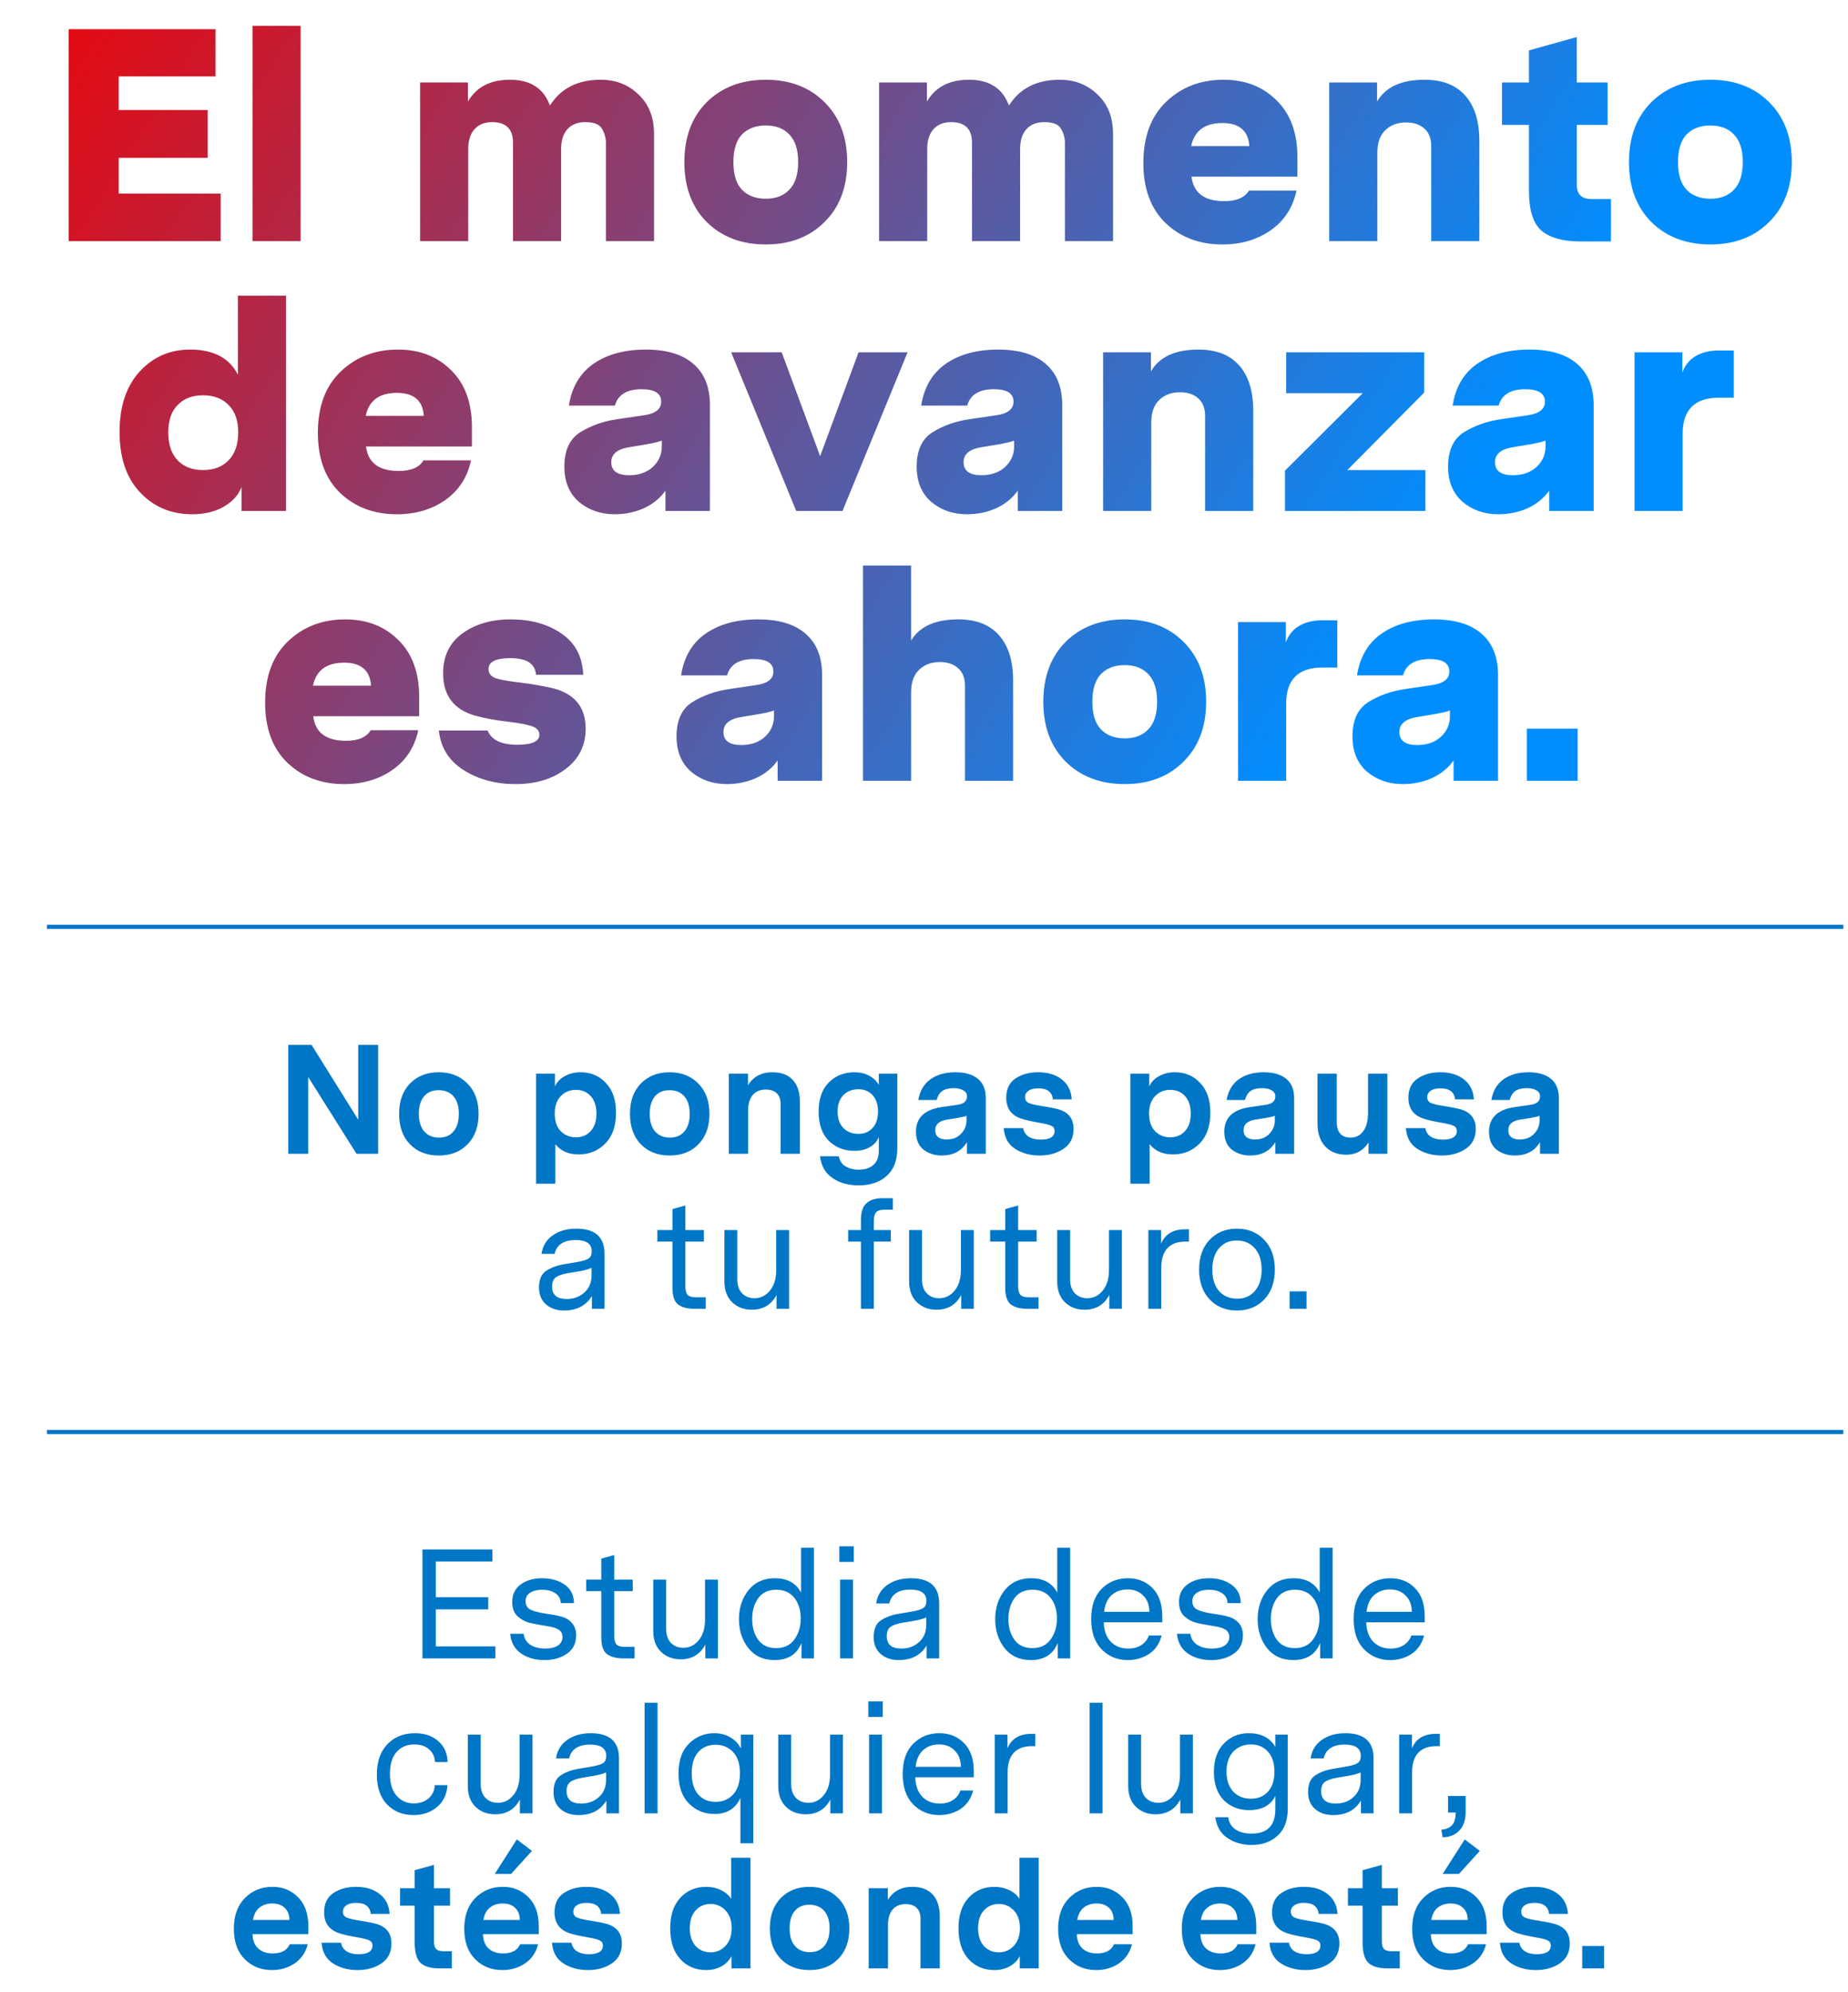<svg width="322" height="347" viewBox="0 0 322 347" fill="none" xmlns="http://www.w3.org/2000/svg">
<path d="M65.888 182.01V200.98H62.121L53.693 187.592V200.98H50.225V182.01H54.289L62.419 195.045V182.01H65.888ZM83.39 194.015C83.39 196.255 82.748 198.026 81.466 199.327C80.201 200.627 78.53 201.278 76.452 201.278C74.374 201.278 72.703 200.627 71.439 199.327C70.174 198.026 69.542 196.255 69.542 194.015C69.542 191.793 70.174 190.031 71.439 188.731C72.721 187.43 74.392 186.779 76.452 186.779C78.512 186.779 80.183 187.439 81.466 188.758C82.748 190.059 83.39 191.811 83.39 194.015ZM72.983 194.015C72.983 195.352 73.299 196.382 73.932 197.104C74.564 197.809 75.422 198.161 76.506 198.161C77.59 198.161 78.43 197.8 79.026 197.077C79.641 196.355 79.948 195.334 79.948 194.015C79.948 192.678 79.632 191.657 78.999 190.953C78.367 190.248 77.509 189.896 76.425 189.896C75.341 189.896 74.492 190.257 73.878 190.98C73.281 191.703 72.983 192.714 72.983 194.015ZM107.338 193.825C107.338 196.138 106.714 197.926 105.468 199.191C104.221 200.456 102.677 201.088 100.834 201.088C99.045 201.088 97.69 200.492 96.769 199.3V206.183H93.409V187.023H96.688V189.246C97.031 188.487 97.6 187.891 98.395 187.457C99.208 187.005 100.129 186.779 101.159 186.779C102.948 186.779 104.42 187.403 105.576 188.649C106.751 189.878 107.338 191.603 107.338 193.825ZM103.923 193.988C103.923 192.669 103.589 191.648 102.92 190.926C102.27 190.203 101.412 189.842 100.346 189.842C99.28 189.842 98.395 190.212 97.69 190.953C97.004 191.675 96.66 192.687 96.66 193.988C96.66 195.289 97.004 196.301 97.69 197.023C98.395 197.746 99.28 198.107 100.346 198.107C101.412 198.107 102.27 197.746 102.92 197.023C103.589 196.301 103.923 195.289 103.923 193.988ZM123.616 194.015C123.616 196.255 122.974 198.026 121.692 199.327C120.427 200.627 118.756 201.278 116.678 201.278C114.601 201.278 112.929 200.627 111.665 199.327C110.4 198.026 109.768 196.255 109.768 194.015C109.768 191.793 110.4 190.031 111.665 188.731C112.948 187.43 114.619 186.779 116.678 186.779C118.738 186.779 120.409 187.439 121.692 188.758C122.974 190.059 123.616 191.811 123.616 194.015ZM113.21 194.015C113.21 195.352 113.526 196.382 114.158 197.104C114.79 197.809 115.648 198.161 116.732 198.161C117.816 198.161 118.657 197.8 119.253 197.077C119.867 196.355 120.174 195.334 120.174 194.015C120.174 192.678 119.858 191.657 119.226 190.953C118.593 190.248 117.735 189.896 116.651 189.896C115.567 189.896 114.718 190.257 114.104 190.98C113.508 191.703 113.21 192.714 113.21 194.015ZM139.377 191.983V200.98H136.016V192.281C136.016 191.486 135.79 190.872 135.339 190.438C134.887 190.004 134.246 189.788 133.415 189.788C132.439 189.788 131.68 190.113 131.138 190.763C130.614 191.395 130.352 192.29 130.352 193.446V200.98H126.992V187.023H130.325V189.056C131.247 187.538 132.665 186.779 134.58 186.779C136.152 186.779 137.344 187.231 138.157 188.134C138.97 189.02 139.377 190.302 139.377 191.983ZM156.349 187.023V200.031C156.349 202.127 155.735 203.726 154.507 204.828C153.296 205.93 151.661 206.481 149.602 206.481C147.795 206.481 146.268 206.047 145.022 205.18C143.793 204.331 143.08 203.075 142.881 201.413H146.16C146.304 202.19 146.684 202.768 147.298 203.148C147.93 203.545 148.698 203.744 149.602 203.744C150.722 203.744 151.589 203.464 152.203 202.904C152.817 202.344 153.125 201.531 153.125 200.465V198.08C152.799 198.839 152.266 199.426 151.526 199.842C150.785 200.257 149.9 200.465 148.87 200.465C147.081 200.465 145.591 199.878 144.398 198.703C143.224 197.511 142.637 195.822 142.637 193.636C142.637 191.45 143.224 189.76 144.398 188.568C145.591 187.376 147.081 186.779 148.87 186.779C149.845 186.779 150.704 186.978 151.444 187.376C152.185 187.773 152.745 188.306 153.125 188.975V187.023H156.349ZM152.989 193.609C152.989 192.398 152.673 191.45 152.041 190.763C151.408 190.077 150.586 189.733 149.574 189.733C148.509 189.733 147.632 190.077 146.946 190.763C146.277 191.45 145.943 192.398 145.943 193.609C145.943 194.837 146.277 195.795 146.946 196.481C147.614 197.168 148.49 197.511 149.574 197.511C150.586 197.511 151.408 197.168 152.041 196.481C152.673 195.795 152.989 194.837 152.989 193.609ZM171.769 191.305V200.98H168.489V198.947C167.55 200.501 166.087 201.278 164.099 201.278C162.871 201.278 161.805 200.935 160.902 200.248C160.034 199.543 159.601 198.505 159.601 197.132C159.601 194.711 161.082 193.283 164.045 192.85L166.863 192.443C167.947 192.281 168.489 191.793 168.489 190.98C168.489 190.51 168.273 190.158 167.839 189.923C167.424 189.67 166.872 189.544 166.186 189.544C165.301 189.544 164.623 189.715 164.153 190.059C163.702 190.402 163.386 190.917 163.205 191.603H160.007C160.278 190.031 160.974 188.839 162.094 188.026C163.232 187.195 164.695 186.779 166.484 186.779C168.164 186.779 169.465 187.159 170.386 187.918C171.308 188.658 171.769 189.788 171.769 191.305ZM168.408 195.126V194.367C168.083 194.494 167.487 194.629 166.62 194.774L165.21 194.991C163.711 195.189 162.961 195.813 162.961 196.861C162.961 197.945 163.63 198.487 164.966 198.487C165.996 198.487 166.818 198.161 167.433 197.511C168.083 196.861 168.408 196.066 168.408 195.126ZM187.062 196.644C187.062 198.161 186.493 199.309 185.355 200.085C184.198 200.88 182.798 201.278 181.154 201.278C179.51 201.278 178.083 200.889 176.872 200.113C175.662 199.336 175.003 198.134 174.894 196.508H178.282C178.39 197.159 178.706 197.655 179.23 197.999C179.772 198.342 180.468 198.514 181.317 198.514C182.943 198.514 183.756 198.008 183.756 196.996C183.756 196.581 183.584 196.291 183.241 196.129C182.916 195.948 182.229 195.768 181.181 195.587C179.826 195.352 178.806 195.126 178.119 194.909C176.258 194.349 175.328 193.121 175.328 191.224C175.328 189.724 175.852 188.613 176.899 187.891C177.965 187.15 179.293 186.779 180.883 186.779C182.581 186.779 183.954 187.195 185.002 188.026C186.068 188.839 186.646 189.995 186.737 191.495H183.458C183.313 190.212 182.464 189.571 180.91 189.571C180.17 189.571 179.6 189.715 179.203 190.004C178.806 190.275 178.607 190.646 178.607 191.115C178.607 191.585 178.815 191.919 179.23 192.118C179.664 192.317 180.431 192.498 181.534 192.66C182.726 192.841 183.683 193.03 184.406 193.229C186.177 193.735 187.062 194.873 187.062 196.644ZM210.894 193.825C210.894 196.138 210.271 197.926 209.024 199.191C207.777 200.456 206.233 201.088 204.39 201.088C202.601 201.088 201.246 200.492 200.325 199.3V206.183H196.965V187.023H200.244V189.246C200.587 188.487 201.156 187.891 201.951 187.457C202.764 187.005 203.685 186.779 204.715 186.779C206.504 186.779 207.976 187.403 209.132 188.649C210.307 189.878 210.894 191.603 210.894 193.825ZM207.479 193.988C207.479 192.669 207.145 191.648 206.477 190.926C205.826 190.203 204.968 189.842 203.902 189.842C202.836 189.842 201.951 190.212 201.246 190.953C200.56 191.675 200.217 192.687 200.217 193.988C200.217 195.289 200.56 196.301 201.246 197.023C201.951 197.746 202.836 198.107 203.902 198.107C204.968 198.107 205.826 197.746 206.477 197.023C207.145 196.301 207.479 195.289 207.479 193.988ZM225.492 191.305V200.98H222.213V198.947C221.273 200.501 219.81 201.278 217.822 201.278C216.594 201.278 215.528 200.935 214.625 200.248C213.758 199.543 213.324 198.505 213.324 197.132C213.324 194.711 214.805 193.283 217.768 192.85L220.587 192.443C221.671 192.281 222.213 191.793 222.213 190.98C222.213 190.51 221.996 190.158 221.562 189.923C221.147 189.67 220.596 189.544 219.909 189.544C219.024 189.544 218.346 189.715 217.877 190.059C217.425 190.402 217.109 190.917 216.928 191.603H213.73C214.001 190.031 214.697 188.839 215.817 188.026C216.955 187.195 218.419 186.779 220.207 186.779C221.887 186.779 223.188 187.159 224.11 187.918C225.031 188.658 225.492 189.788 225.492 191.305ZM222.131 195.126V194.367C221.806 194.494 221.21 194.629 220.343 194.774L218.934 194.991C217.434 195.189 216.684 195.813 216.684 196.861C216.684 197.945 217.353 198.487 218.69 198.487C219.719 198.487 220.541 198.161 221.156 197.511C221.806 196.861 222.131 196.066 222.131 195.126ZM241.734 187.023V200.98H238.455V199.001C237.551 200.429 236.259 201.142 234.579 201.142C233.044 201.142 231.824 200.664 230.921 199.706C230.017 198.749 229.566 197.412 229.566 195.695V187.023H232.926V195.451C232.926 197.258 233.739 198.161 235.365 198.161C236.268 198.161 236.991 197.791 237.533 197.05C238.093 196.31 238.373 195.217 238.373 193.771V187.023H241.734ZM257.14 196.644C257.14 198.161 256.571 199.309 255.433 200.085C254.277 200.88 252.877 201.278 251.232 201.278C249.588 201.278 248.161 200.889 246.951 200.113C245.74 199.336 245.081 198.134 244.972 196.508H248.36C248.468 197.159 248.784 197.655 249.308 197.999C249.85 198.342 250.546 198.514 251.395 198.514C253.021 198.514 253.834 198.008 253.834 196.996C253.834 196.581 253.662 196.291 253.319 196.129C252.994 195.948 252.307 195.768 251.26 195.587C249.905 195.352 248.884 195.126 248.197 194.909C246.336 194.349 245.406 193.121 245.406 191.224C245.406 189.724 245.93 188.613 246.978 187.891C248.044 187.15 249.372 186.779 250.961 186.779C252.66 186.779 254.033 187.195 255.081 188.026C256.147 188.839 256.725 189.995 256.815 191.495H253.536C253.391 190.212 252.542 189.571 250.989 189.571C250.248 189.571 249.679 189.715 249.281 190.004C248.884 190.275 248.685 190.646 248.685 191.115C248.685 191.585 248.893 191.919 249.308 192.118C249.742 192.317 250.51 192.498 251.612 192.66C252.804 192.841 253.762 193.03 254.484 193.229C256.255 193.735 257.14 194.873 257.14 196.644ZM271.62 191.305V200.98H268.34V198.947C267.401 200.501 265.938 201.278 263.95 201.278C262.722 201.278 261.656 200.935 260.753 200.248C259.885 199.543 259.452 198.505 259.452 197.132C259.452 194.711 260.933 193.283 263.896 192.85L266.714 192.443C267.798 192.281 268.34 191.793 268.34 190.98C268.34 190.51 268.124 190.158 267.69 189.923C267.275 189.67 266.724 189.544 266.037 189.544C265.152 189.544 264.474 189.715 264.005 190.059C263.553 190.402 263.237 190.917 263.056 191.603H259.858C260.129 190.031 260.825 188.839 261.945 188.026C263.083 187.195 264.547 186.779 266.335 186.779C268.015 186.779 269.316 187.159 270.237 187.918C271.159 188.658 271.62 189.788 271.62 191.305ZM268.259 195.126V194.367C267.934 194.494 267.338 194.629 266.471 194.774L265.061 194.991C263.562 195.189 262.812 195.813 262.812 196.861C262.812 197.945 263.481 198.487 264.818 198.487C265.847 198.487 266.669 198.161 267.284 197.511C267.934 196.861 268.259 196.066 268.259 195.126ZM105.328 218.386V227.98H103.133V225.758C102.103 227.438 100.486 228.278 98.282 228.278C96.999 228.278 95.951 227.926 95.138 227.221C94.325 226.498 93.919 225.523 93.919 224.294C93.919 222.885 94.334 221.909 95.165 221.367C96.032 220.807 96.999 220.437 98.065 220.256L100.775 219.796C101.642 219.633 102.247 219.434 102.591 219.199C102.934 218.946 103.106 218.54 103.106 217.98C103.106 216.661 102.175 216.002 100.314 216.002C98.237 216.002 97.008 216.806 96.629 218.414H94.352C94.551 217.04 95.201 215.966 96.303 215.189C97.406 214.412 98.779 214.023 100.423 214.023C103.693 214.023 105.328 215.478 105.328 218.386ZM100.748 221.476L99.095 221.747C98.083 221.909 97.342 222.153 96.873 222.478C96.421 222.804 96.195 223.346 96.195 224.104C96.195 225.55 97.044 226.272 98.743 226.272C99.953 226.272 100.974 225.902 101.805 225.161C102.654 224.421 103.078 223.4 103.078 222.099V220.852C102.536 221.105 101.76 221.313 100.748 221.476ZM122.97 225.974V227.98H120.992C119.799 227.98 118.86 227.736 118.173 227.248C117.505 226.742 117.171 225.767 117.171 224.321V216.273H114.542V214.267H117.171V210.609L119.42 209.985V214.267H122.645V216.273H119.42V224.05C119.42 224.737 119.546 225.234 119.799 225.541C120.07 225.83 120.549 225.974 121.236 225.974H122.97ZM137.498 214.267V227.98H135.303V225.568C134.4 227.284 132.963 228.142 130.994 228.142C129.621 228.142 128.483 227.709 127.58 226.842C126.676 225.974 126.225 224.764 126.225 223.21V214.267H128.474V222.831C128.474 223.879 128.745 224.692 129.287 225.27C129.847 225.848 130.579 226.137 131.482 226.137C132.53 226.137 133.415 225.703 134.138 224.836C134.878 223.951 135.249 222.74 135.249 221.205V214.267H137.498ZM155.569 210.717H154.078C153.392 210.717 152.913 210.871 152.642 211.178C152.389 211.467 152.263 211.955 152.263 212.641V214.267H155.216V216.273H152.263V227.98H150.013V216.273H147.791V214.267H150.013V212.506C150.013 211.115 150.339 210.139 150.989 209.579C151.639 209.001 152.579 208.712 153.807 208.712H155.569V210.717ZM169.679 214.267V227.98H167.484V225.568C166.581 227.284 165.144 228.142 163.175 228.142C161.802 228.142 160.664 227.709 159.761 226.842C158.857 225.974 158.406 224.764 158.406 223.21V214.267H160.655V222.831C160.655 223.879 160.926 224.692 161.468 225.27C162.028 225.848 162.76 226.137 163.663 226.137C164.711 226.137 165.596 225.703 166.319 224.836C167.059 223.951 167.43 222.74 167.43 221.205V214.267H169.679ZM180.954 225.974V227.98H178.976C177.783 227.98 176.844 227.736 176.157 227.248C175.489 226.742 175.155 225.767 175.155 224.321V216.273H172.526V214.267H175.155V210.609L177.404 209.985V214.267H180.629V216.273H177.404V224.05C177.404 224.737 177.53 225.234 177.783 225.541C178.054 225.83 178.533 225.974 179.22 225.974H180.954ZM195.482 214.267V227.98H193.287V225.568C192.384 227.284 190.947 228.142 188.978 228.142C187.605 228.142 186.467 227.709 185.564 226.842C184.66 225.974 184.209 224.764 184.209 223.21V214.267H186.458V222.831C186.458 223.879 186.729 224.692 187.271 225.27C187.831 225.848 188.563 226.137 189.466 226.137C190.514 226.137 191.399 225.703 192.122 224.836C192.862 223.951 193.233 222.74 193.233 221.205V214.267H195.482ZM207.164 214.132V216.273H206.54C205.167 216.273 204.119 216.661 203.397 217.438C202.692 218.215 202.34 219.353 202.34 220.852V227.98H200.091V214.267H202.313V216.652C202.999 214.972 204.399 214.132 206.513 214.132H207.164ZM220.289 215.975C221.517 217.257 222.132 218.983 222.132 221.151C222.132 223.319 221.517 225.053 220.289 226.354C219.06 227.636 217.47 228.278 215.519 228.278C213.568 228.278 211.978 227.627 210.75 226.327C209.539 225.026 208.934 223.301 208.934 221.151C208.934 219.001 209.539 217.275 210.75 215.975C211.978 214.674 213.568 214.023 215.519 214.023C217.47 214.023 219.06 214.674 220.289 215.975ZM218.636 217.438C217.841 216.535 216.793 216.083 215.492 216.083C214.191 216.083 213.152 216.544 212.376 217.465C211.617 218.368 211.237 219.597 211.237 221.151C211.237 222.74 211.626 223.987 212.403 224.89C213.198 225.776 214.255 226.218 215.573 226.218C216.874 226.218 217.904 225.767 218.663 224.863C219.44 223.942 219.828 222.704 219.828 221.151C219.828 219.561 219.431 218.323 218.636 217.438ZM224.704 227.98V224.945H227.658V227.98H224.704Z" fill="#0076C6"/>
<path d="M38.451 42H11.978V5.086H37.554V13.312H20.679V19.166H36.183V27.498H20.679V33.721H38.451V42ZM52.383 4.506V42H43.998V4.506H52.383ZM113.961 23.332V42H105.577V24.861C105.577 24.017 105.348 23.209 104.891 22.435C104.469 21.662 103.502 21.275 101.991 21.275C100.655 21.275 99.618 21.68 98.879 22.488C98.141 23.297 97.772 24.457 97.772 25.969V42H89.387V24.861C89.387 22.471 88.174 21.275 85.748 21.275C84.448 21.275 83.428 21.68 82.69 22.488C81.951 23.297 81.582 24.457 81.582 25.969V42H73.198V14.367H81.53V17.689C83.006 15.158 85.45 13.892 88.86 13.892C92.41 13.892 94.731 15.387 95.821 18.375C97.719 15.387 100.672 13.892 104.68 13.892C107.317 13.892 109.514 14.754 111.272 16.476C113.065 18.164 113.961 20.449 113.961 23.332ZM143.662 17.795C146.299 20.396 147.617 23.877 147.617 28.236C147.617 32.596 146.299 36.076 143.662 38.678C141.06 41.279 137.65 42.58 133.431 42.58C129.212 42.58 125.785 41.279 123.148 38.678C120.546 36.076 119.246 32.596 119.246 28.236C119.246 23.877 120.546 20.396 123.148 17.795C125.785 15.193 129.212 13.892 133.431 13.892C137.65 13.892 141.06 15.193 143.662 17.795ZM137.545 33.035C138.564 31.98 139.074 30.381 139.074 28.236C139.074 26.092 138.564 24.492 137.545 23.437C136.56 22.383 135.189 21.855 133.431 21.855C131.673 21.855 130.285 22.383 129.265 23.437C128.281 24.492 127.789 26.092 127.789 28.236C127.789 30.381 128.281 31.98 129.265 33.035C130.285 34.09 131.673 34.617 133.431 34.617C135.189 34.617 136.56 34.09 137.545 33.035ZM193.939 23.332V42H185.554V24.861C185.554 24.017 185.326 23.209 184.869 22.435C184.447 21.662 183.48 21.275 181.968 21.275C180.632 21.275 179.595 21.68 178.857 22.488C178.119 23.297 177.749 24.457 177.749 25.969V42H169.365V24.861C169.365 22.471 168.152 21.275 165.726 21.275C164.425 21.275 163.406 21.68 162.667 22.488C161.929 23.297 161.56 24.457 161.56 25.969V42H153.175V14.367H161.507V17.689C162.984 15.158 165.427 13.892 168.837 13.892C172.388 13.892 174.708 15.387 175.798 18.375C177.697 15.387 180.65 13.892 184.658 13.892C187.294 13.892 189.492 14.754 191.25 16.476C193.042 18.164 193.939 20.449 193.939 23.332ZM226.065 27.392V30.767H207.608C207.96 33.615 209.858 35.039 213.303 35.039C215.448 35.039 216.889 34.424 217.628 33.193H225.907C225.274 36.146 223.78 38.449 221.424 40.102C219.069 41.754 216.256 42.58 212.987 42.58C209.014 42.58 205.727 41.35 203.126 38.889C200.524 36.392 199.223 32.895 199.223 28.394C199.223 23.824 200.542 20.273 203.178 17.742C205.85 15.176 209.19 13.892 213.198 13.892C216.96 13.892 220.036 15.088 222.426 17.478C224.852 19.834 226.065 23.139 226.065 27.392ZM207.555 25.441H217.68C217.505 22.769 215.94 21.433 212.987 21.433C209.928 21.433 208.118 22.769 207.555 25.441ZM257.764 24.545V42H249.379V25.441C249.379 24.105 248.975 23.086 248.166 22.383C247.393 21.68 246.338 21.328 245.002 21.328C243.49 21.328 242.278 21.785 241.364 22.699C240.449 23.578 239.992 24.879 239.992 26.602V42H231.608V14.367H239.94V17.689C241.416 15.158 244.176 13.892 248.219 13.892C251.348 13.892 253.721 14.824 255.338 16.687C256.955 18.515 257.764 21.135 257.764 24.545ZM280.696 34.67V42.053H275.317C272.364 42.053 270.132 41.438 268.62 40.207C267.143 38.941 266.405 36.603 266.405 33.193V21.75H261.712V14.367H266.405V8.777L274.737 6.457V14.367H280.116V21.75H274.737V32.139C274.737 33.826 275.581 34.67 277.268 34.67H280.696ZM308.252 17.795C310.888 20.396 312.207 23.877 312.207 28.236C312.207 32.596 310.888 36.076 308.252 38.678C305.65 41.279 302.24 42.58 298.021 42.58C293.802 42.58 290.375 41.279 287.738 38.678C285.136 36.076 283.836 32.596 283.836 28.236C283.836 23.877 285.136 20.396 287.738 17.795C290.375 15.193 293.802 13.892 298.021 13.892C302.24 13.892 305.65 15.193 308.252 17.795ZM302.134 33.035C303.154 31.98 303.664 30.381 303.664 28.236C303.664 26.092 303.154 24.492 302.134 23.437C301.15 22.383 299.779 21.855 298.021 21.855C296.263 21.855 294.875 22.383 293.855 23.437C292.871 24.492 292.379 26.092 292.379 28.236C292.379 30.381 292.871 31.98 293.855 33.035C294.875 34.09 296.263 34.617 298.021 34.617C299.779 34.617 301.15 34.09 302.134 33.035ZM41.451 65.269V51.506H49.836V89H42.084V84.834C41.556 86.24 40.519 87.383 38.972 88.262C37.461 89.141 35.633 89.58 33.488 89.58C29.832 89.58 26.808 88.314 24.418 85.783C22.027 83.252 20.832 79.736 20.832 75.236C20.832 70.806 21.992 67.308 24.312 64.742C26.668 62.176 29.603 60.892 33.119 60.892C37.197 60.892 39.974 62.351 41.451 65.269ZM41.504 75.289C41.504 73.215 40.941 71.633 39.816 70.543C38.726 69.418 37.25 68.855 35.386 68.855C33.523 68.855 32.047 69.418 30.957 70.543C29.867 71.633 29.322 73.215 29.322 75.289C29.322 77.433 29.867 79.068 30.957 80.193C32.047 81.318 33.523 81.881 35.386 81.881C37.25 81.881 38.726 81.318 39.816 80.193C40.941 79.068 41.504 77.433 41.504 75.289ZM82.229 74.392V77.767H63.772C64.124 80.615 66.022 82.039 69.467 82.039C71.612 82.039 73.053 81.424 73.792 80.193H82.071C81.438 83.146 79.944 85.449 77.588 87.102C75.233 88.754 72.421 89.58 69.151 89.58C65.178 89.58 61.891 88.35 59.29 85.889C56.688 83.392 55.387 79.894 55.387 75.394C55.387 70.824 56.706 67.273 59.342 64.742C62.014 62.176 65.354 60.892 69.362 60.892C73.124 60.892 76.2 62.088 78.591 64.478C81.016 66.834 82.229 70.139 82.229 74.392ZM63.719 72.441H73.844C73.669 69.769 72.104 68.433 69.151 68.433C66.092 68.433 64.282 69.769 63.719 72.441ZM123.703 70.596V89H115.951V85.467C115.036 86.768 113.788 87.787 112.206 88.525C110.624 89.228 108.919 89.58 107.091 89.58C104.665 89.58 102.591 88.859 100.868 87.418C99.181 85.941 98.337 83.902 98.337 81.301C98.337 78.488 99.234 76.502 101.027 75.342C102.925 74.146 105.105 73.373 107.566 73.021L112.206 72.336C114.21 72.055 115.212 71.264 115.212 69.963C115.212 68.521 114.07 67.801 111.785 67.801C109.218 67.801 107.671 68.75 107.144 70.648H99.128C99.62 67.449 101.044 65.023 103.4 63.371C105.79 61.719 108.831 60.892 112.523 60.892C116.144 60.892 118.904 61.719 120.802 63.371C122.736 65.023 123.703 67.431 123.703 70.596ZM115.318 77.767V76.766C114.509 77.047 113.296 77.311 111.679 77.557L109.781 77.873C107.601 78.189 106.511 79.068 106.511 80.51C106.511 82.021 107.548 82.777 109.622 82.777C111.31 82.777 112.681 82.303 113.736 81.353C114.79 80.369 115.318 79.174 115.318 77.767ZM149.598 61.367H158.141L146.803 89H138.735L127.397 61.367H136.204L142.901 79.455L149.598 61.367ZM185.089 70.596V89H177.337V85.467C176.423 86.768 175.175 87.787 173.593 88.525C172.011 89.228 170.306 89.58 168.478 89.58C166.052 89.58 163.978 88.859 162.255 87.418C160.567 85.941 159.724 83.902 159.724 81.301C159.724 78.488 160.62 76.502 162.413 75.342C164.312 74.146 166.491 73.373 168.952 73.021L173.593 72.336C175.597 72.055 176.599 71.264 176.599 69.963C176.599 68.521 175.456 67.801 173.171 67.801C170.605 67.801 169.058 68.75 168.53 70.648H160.515C161.007 67.449 162.431 65.023 164.786 63.371C167.177 61.719 170.218 60.892 173.909 60.892C177.53 60.892 180.29 61.719 182.189 63.371C184.122 65.023 185.089 67.431 185.089 70.596ZM176.704 77.767V76.766C175.896 77.047 174.683 77.311 173.066 77.557L171.167 77.873C168.987 78.189 167.898 79.068 167.898 80.51C167.898 82.021 168.935 82.777 171.009 82.777C172.696 82.777 174.067 82.303 175.122 81.353C176.177 80.369 176.704 79.174 176.704 77.767ZM218.368 71.545V89H209.983V72.441C209.983 71.105 209.578 70.086 208.77 69.383C207.996 68.68 206.942 68.328 205.606 68.328C204.094 68.328 202.881 68.785 201.967 69.699C201.053 70.578 200.596 71.879 200.596 73.602V89H192.211V61.367H200.543V64.689C202.02 62.158 204.78 60.892 208.823 60.892C211.951 60.892 214.325 61.824 215.942 63.687C217.559 65.516 218.368 68.135 218.368 71.545ZM248.155 68.381L234.761 81.881H248.366V89H223.897V81.986L237.45 68.486H224.108V61.367H248.155V68.381ZM277.684 70.596V89H269.932V85.467C269.018 86.768 267.77 87.787 266.188 88.525C264.606 89.228 262.9 89.58 261.072 89.58C258.647 89.58 256.572 88.859 254.85 87.418C253.162 85.941 252.318 83.902 252.318 81.301C252.318 78.488 253.215 76.502 255.008 75.342C256.906 74.146 259.086 73.373 261.547 73.021L266.188 72.336C268.191 72.055 269.193 71.264 269.193 69.963C269.193 68.521 268.051 67.801 265.766 67.801C263.199 67.801 261.652 68.75 261.125 70.648H253.109C253.602 67.449 255.025 65.023 257.381 63.371C259.772 61.719 262.813 60.892 266.504 60.892C270.125 60.892 272.885 61.719 274.783 63.371C276.717 65.023 277.684 67.431 277.684 70.596ZM269.299 77.767V76.766C268.49 77.047 267.277 77.311 265.66 77.557L263.762 77.873C261.582 78.189 260.492 79.068 260.492 80.51C260.492 82.021 261.529 82.777 263.604 82.777C265.291 82.777 266.662 82.303 267.717 81.353C268.772 80.369 269.299 79.174 269.299 77.767ZM302.103 61.051V69.277H299.519C295.3 69.277 293.191 71.369 293.191 75.553V89H284.806V61.367H293.138V64.9C293.56 63.67 294.316 62.721 295.405 62.053C296.53 61.385 297.884 61.051 299.466 61.051H302.103ZM73.037 121.392V124.768H54.58C54.931 127.615 56.83 129.039 60.275 129.039C62.419 129.039 63.861 128.424 64.599 127.193H72.879C72.246 130.146 70.751 132.449 68.396 134.102C66.04 135.754 63.228 136.58 59.959 136.58C55.986 136.58 52.699 135.35 50.097 132.889C47.495 130.393 46.195 126.894 46.195 122.394C46.195 117.824 47.513 114.273 50.15 111.742C52.822 109.176 56.162 107.892 60.169 107.892C63.931 107.892 67.007 109.088 69.398 111.478C71.824 113.834 73.037 117.139 73.037 121.392ZM54.527 119.441H64.652C64.476 116.769 62.912 115.433 59.959 115.433C56.9 115.433 55.089 116.769 54.527 119.441ZM89.812 136.58C86.366 136.58 83.36 135.771 80.794 134.154C78.228 132.537 76.786 130.234 76.47 127.246H84.96C85.628 128.898 87.351 129.725 90.128 129.725C92.695 129.725 93.978 129.144 93.978 127.984C93.978 127.316 93.591 126.842 92.817 126.56C92.044 126.244 90.62 125.963 88.546 125.717C86.366 125.471 84.45 125.119 82.798 124.662C79.071 123.607 77.208 121.146 77.208 117.279C77.208 114.291 78.316 111.988 80.53 110.371C82.78 108.719 85.593 107.892 88.968 107.892C92.484 107.892 95.419 108.701 97.775 110.318C100.2 111.935 101.484 114.344 101.624 117.543H93.398C93.257 115.609 91.763 114.642 88.915 114.642C86.384 114.642 85.118 115.275 85.118 116.541C85.118 117.279 85.523 117.807 86.331 118.123C87.14 118.404 88.616 118.668 90.761 118.914C92.765 119.16 94.663 119.494 96.456 119.916C100.183 120.9 102.046 123.238 102.046 126.93C102.046 129.848 100.886 132.186 98.566 133.943C96.28 135.701 93.362 136.58 89.812 136.58ZM143.246 117.596V136H135.494V132.467C134.58 133.768 133.332 134.787 131.75 135.525C130.168 136.229 128.463 136.58 126.635 136.58C124.209 136.58 122.135 135.859 120.412 134.418C118.725 132.941 117.881 130.902 117.881 128.301C117.881 125.488 118.777 123.502 120.57 122.342C122.469 121.146 124.649 120.373 127.109 120.021L131.75 119.336C133.754 119.055 134.756 118.264 134.756 116.963C134.756 115.521 133.613 114.801 131.328 114.801C128.762 114.801 127.215 115.75 126.688 117.648H118.672C119.164 114.449 120.588 112.023 122.943 110.371C125.334 108.719 128.375 107.892 132.067 107.892C135.688 107.892 138.447 108.719 140.346 110.371C142.28 112.023 143.246 114.432 143.246 117.596ZM134.861 124.768V123.766C134.053 124.047 132.84 124.31 131.223 124.557L129.324 124.873C127.145 125.189 126.055 126.068 126.055 127.51C126.055 129.021 127.092 129.777 129.166 129.777C130.854 129.777 132.225 129.303 133.279 128.353C134.334 127.369 134.861 126.174 134.861 124.768ZM176.525 118.545V136H168.14V119.441C168.14 118.105 167.736 117.086 166.927 116.383C166.154 115.68 165.099 115.328 163.763 115.328C162.251 115.328 161.038 115.785 160.124 116.699C159.21 117.578 158.753 118.879 158.753 120.601V136H150.368V98.506H158.753V111.584C160.23 109.123 162.972 107.892 166.98 107.892C170.109 107.892 172.482 108.824 174.099 110.687C175.716 112.515 176.525 115.135 176.525 118.545ZM206.207 111.795C208.844 114.396 210.162 117.877 210.162 122.236C210.162 126.596 208.844 130.076 206.207 132.678C203.605 135.279 200.195 136.58 195.976 136.58C191.758 136.58 188.33 135.279 185.693 132.678C183.092 130.076 181.791 126.596 181.791 122.236C181.791 117.877 183.092 114.396 185.693 111.795C188.33 109.193 191.758 107.892 195.976 107.892C200.195 107.892 203.605 109.193 206.207 111.795ZM200.09 127.035C201.109 125.98 201.619 124.381 201.619 122.236C201.619 120.092 201.109 118.492 200.09 117.437C199.105 116.383 197.734 115.855 195.976 115.855C194.219 115.855 192.83 116.383 191.81 117.437C190.826 118.492 190.334 120.092 190.334 122.236C190.334 124.381 190.826 125.98 191.81 127.035C192.83 128.09 194.219 128.617 195.976 128.617C197.734 128.617 199.105 128.09 200.09 127.035ZM233.017 108.051V116.277H230.433C226.214 116.277 224.105 118.369 224.105 122.553V136H215.72V108.367H224.052V111.9C224.474 110.67 225.23 109.721 226.32 109.053C227.445 108.385 228.798 108.051 230.38 108.051H233.017ZM261.024 117.596V136H253.272V132.467C252.358 133.768 251.11 134.787 249.528 135.525C247.946 136.229 246.241 136.58 244.412 136.58C241.987 136.58 239.912 135.859 238.19 134.418C236.502 132.941 235.658 130.902 235.658 128.301C235.658 125.488 236.555 123.502 238.348 122.342C240.246 121.146 242.426 120.373 244.887 120.021L249.528 119.336C251.532 119.055 252.534 118.264 252.534 116.963C252.534 115.521 251.391 114.801 249.106 114.801C246.539 114.801 244.993 115.75 244.465 117.648H236.45C236.942 114.449 238.366 112.023 240.721 110.371C243.112 108.719 246.153 107.892 249.844 107.892C253.465 107.892 256.225 108.719 258.123 110.371C260.057 112.023 261.024 114.432 261.024 117.596ZM252.639 124.768V123.766C251.83 124.047 250.618 124.31 249 124.557L247.102 124.873C244.922 125.189 243.832 126.068 243.832 127.51C243.832 129.021 244.869 129.777 246.944 129.777C248.631 129.777 250.002 129.303 251.057 128.353C252.112 127.369 252.639 126.174 252.639 124.768ZM266.037 136V126.93H274.896V136H266.037Z" fill="url(#paint0_linear_2501_4)"/>
<path d="M86.318 288.871H73.608V269.901H85.803V271.988H75.939V278.221H85.072V280.334H75.939V286.784H86.318V288.871ZM100.39 284.86C100.39 286.251 99.857 287.317 98.791 288.058C97.725 288.799 96.415 289.169 94.862 289.169C93.254 289.169 91.89 288.781 90.769 288.004C89.649 287.209 89.026 286.071 88.9 284.589H91.23C91.357 285.438 91.754 286.08 92.423 286.513C93.109 286.947 93.976 287.164 95.024 287.164C95.927 287.164 96.65 286.992 97.192 286.649C97.734 286.287 98.005 285.791 98.005 285.158C98.005 284.58 97.788 284.155 97.355 283.884C96.939 283.595 96.28 283.388 95.376 283.261C93.913 283.026 92.865 282.828 92.233 282.665C91.474 282.466 90.787 282.087 90.173 281.527C89.559 280.967 89.252 280.136 89.252 279.034C89.252 277.751 89.731 276.748 90.688 276.026C91.664 275.285 92.928 274.914 94.482 274.914C96.018 274.914 97.319 275.285 98.385 276.026C99.45 276.766 99.992 277.841 100.011 279.25H97.707C97.689 278.51 97.382 277.941 96.786 277.543C96.189 277.128 95.422 276.92 94.482 276.92C93.615 276.92 92.91 277.091 92.368 277.435C91.844 277.778 91.582 278.275 91.582 278.925C91.582 279.594 91.853 280.072 92.395 280.362C92.938 280.651 93.859 280.894 95.16 281.093C96.352 281.256 97.246 281.427 97.843 281.608C98.583 281.807 99.189 282.177 99.658 282.719C100.146 283.261 100.39 283.975 100.39 284.86ZM110.571 286.865V288.871H108.592C107.4 288.871 106.46 288.627 105.774 288.139C105.105 287.633 104.771 286.658 104.771 285.212V277.164H102.142V275.158H104.771V271.5L107.02 270.877V275.158H110.245V277.164H107.02V284.941C107.02 285.628 107.147 286.125 107.4 286.432C107.671 286.721 108.15 286.865 108.836 286.865H110.571ZM125.099 275.158V288.871H122.903V286.459C122 288.175 120.564 289.033 118.595 289.033C117.222 289.033 116.083 288.6 115.18 287.733C114.277 286.865 113.825 285.655 113.825 284.101V275.158H116.074V283.722C116.074 284.77 116.345 285.583 116.887 286.161C117.447 286.739 118.179 287.028 119.082 287.028C120.13 287.028 121.016 286.594 121.738 285.727C122.479 284.842 122.849 283.632 122.849 282.096V275.158H125.099ZM141.821 269.603V288.871H139.653V286.188C138.858 288.175 137.295 289.169 134.964 289.169C133.031 289.169 131.514 288.482 130.412 287.109C129.31 285.718 128.758 284.029 128.758 282.042C128.758 280.072 129.31 278.392 130.412 277.001C131.532 275.61 133.058 274.914 134.991 274.914C137.177 274.914 138.704 275.746 139.571 277.408V269.603H141.821ZM139.517 281.933C139.517 280.488 139.156 279.296 138.433 278.356C137.692 277.399 136.635 276.92 135.262 276.92C133.871 276.92 132.823 277.408 132.119 278.383C131.414 279.359 131.062 280.569 131.062 282.015C131.062 283.46 131.414 284.67 132.119 285.646C132.823 286.604 133.862 287.082 135.235 287.082C136.626 287.082 137.683 286.585 138.406 285.592C139.147 284.58 139.517 283.361 139.517 281.933ZM146.243 272.069V269.359H148.763V272.069H146.243ZM146.378 288.871V275.158H148.628V288.871H146.378ZM163.642 279.278V288.871H161.447V286.649C160.417 288.329 158.8 289.169 156.596 289.169C155.313 289.169 154.265 288.817 153.452 288.112C152.639 287.389 152.233 286.414 152.233 285.185C152.233 283.776 152.648 282.8 153.479 282.259C154.346 281.698 155.313 281.328 156.379 281.147L159.089 280.687C159.956 280.524 160.561 280.325 160.905 280.091C161.248 279.838 161.419 279.431 161.419 278.871C161.419 277.552 160.489 276.893 158.628 276.893C156.551 276.893 155.322 277.697 154.943 279.305H152.666C152.865 277.932 153.515 276.857 154.617 276.08C155.719 275.303 157.093 274.914 158.737 274.914C162.007 274.914 163.642 276.369 163.642 279.278ZM159.062 282.367L157.409 282.638C156.397 282.801 155.656 283.044 155.186 283.37C154.735 283.695 154.509 284.237 154.509 284.996C154.509 286.441 155.358 287.164 157.056 287.164C158.267 287.164 159.288 286.793 160.119 286.052C160.968 285.312 161.392 284.291 161.392 282.99V281.744C160.85 281.997 160.073 282.204 159.062 282.367ZM186.466 269.603V288.871H184.298V286.188C183.503 288.175 181.941 289.169 179.61 289.169C177.677 289.169 176.159 288.482 175.057 287.109C173.955 285.718 173.404 284.029 173.404 282.042C173.404 280.072 173.955 278.392 175.057 277.001C176.178 275.61 177.704 274.914 179.637 274.914C181.823 274.914 183.35 275.746 184.217 277.408V269.603H186.466ZM184.163 281.933C184.163 280.488 183.802 279.296 183.079 278.356C182.338 277.399 181.281 276.92 179.908 276.92C178.517 276.92 177.469 277.408 176.765 278.383C176.06 279.359 175.708 280.569 175.708 282.015C175.708 283.46 176.06 284.67 176.765 285.646C177.469 286.604 178.508 287.082 179.881 287.082C181.272 287.082 182.329 286.585 183.052 285.592C183.793 284.58 184.163 283.361 184.163 281.933ZM202.515 282.584H192.325C192.361 284.029 192.768 285.158 193.545 285.971C194.321 286.766 195.342 287.164 196.607 287.164C197.474 287.164 198.224 286.965 198.856 286.567C199.506 286.152 199.949 285.592 200.184 284.887H202.406C202.045 286.296 201.322 287.362 200.238 288.085C199.136 288.808 197.89 289.169 196.498 289.169C194.692 289.169 193.174 288.546 191.946 287.299C190.735 286.052 190.13 284.291 190.13 282.015C190.13 279.738 190.735 277.986 191.946 276.757C193.174 275.529 194.701 274.914 196.525 274.914C198.278 274.914 199.714 275.493 200.834 276.649C201.954 277.787 202.515 279.413 202.515 281.527V282.584ZM192.379 280.768H200.265C200.265 279.594 199.913 278.654 199.208 277.95C198.522 277.227 197.609 276.866 196.471 276.866C195.351 276.866 194.421 277.2 193.68 277.868C192.957 278.519 192.524 279.485 192.379 280.768ZM216.57 284.86C216.57 286.251 216.037 287.317 214.971 288.058C213.905 288.799 212.595 289.169 211.041 289.169C209.433 289.169 208.069 288.781 206.949 288.004C205.829 287.209 205.206 286.071 205.079 284.589H207.41C207.536 285.438 207.934 286.08 208.602 286.513C209.289 286.947 210.156 287.164 211.204 287.164C212.107 287.164 212.83 286.992 213.372 286.649C213.914 286.287 214.185 285.791 214.185 285.158C214.185 284.58 213.968 284.155 213.534 283.884C213.119 283.595 212.459 283.388 211.556 283.261C210.093 283.026 209.045 282.828 208.413 282.665C207.654 282.466 206.967 282.087 206.353 281.527C205.739 280.967 205.432 280.136 205.432 279.034C205.432 277.751 205.91 276.748 206.868 276.026C207.843 275.285 209.108 274.914 210.662 274.914C212.197 274.914 213.498 275.285 214.564 276.026C215.63 276.766 216.172 277.841 216.19 279.25H213.887C213.869 278.51 213.562 277.941 212.965 277.543C212.369 277.128 211.601 276.92 210.662 276.92C209.795 276.92 209.09 277.091 208.548 277.435C208.024 277.778 207.762 278.275 207.762 278.925C207.762 279.594 208.033 280.072 208.575 280.362C209.117 280.651 210.039 280.894 211.339 281.093C212.532 281.256 213.426 281.427 214.022 281.608C214.763 281.807 215.368 282.177 215.838 282.719C216.326 283.261 216.57 283.975 216.57 284.86ZM232.197 269.603V288.871H230.029V286.188C229.234 288.175 227.672 289.169 225.341 289.169C223.408 289.169 221.89 288.482 220.788 287.109C219.686 285.718 219.135 284.029 219.135 282.042C219.135 280.072 219.686 278.392 220.788 277.001C221.908 275.61 223.435 274.914 225.368 274.914C227.554 274.914 229.081 275.746 229.948 277.408V269.603H232.197ZM229.894 281.933C229.894 280.488 229.532 279.296 228.81 278.356C228.069 277.399 227.012 276.92 225.639 276.92C224.248 276.92 223.2 277.408 222.496 278.383C221.791 279.359 221.439 280.569 221.439 282.015C221.439 283.46 221.791 284.67 222.496 285.646C223.2 286.604 224.239 287.082 225.612 287.082C227.003 287.082 228.06 286.585 228.783 285.592C229.523 284.58 229.894 283.361 229.894 281.933ZM248.245 282.584H238.056C238.092 284.029 238.499 285.158 239.275 285.971C240.052 286.766 241.073 287.164 242.338 287.164C243.205 287.164 243.955 286.965 244.587 286.567C245.237 286.152 245.68 285.592 245.915 284.887H248.137C247.776 286.296 247.053 287.362 245.969 288.085C244.867 288.808 243.62 289.169 242.229 289.169C240.423 289.169 238.905 288.546 237.677 287.299C236.466 286.052 235.861 284.291 235.861 282.015C235.861 279.738 236.466 277.986 237.677 276.757C238.905 275.529 240.432 274.914 242.256 274.914C244.009 274.914 245.445 275.493 246.565 276.649C247.685 277.787 248.245 279.413 248.245 281.527V282.584ZM238.11 280.768H245.996C245.996 279.594 245.644 278.654 244.939 277.95C244.253 277.227 243.34 276.866 242.202 276.866C241.082 276.866 240.152 277.2 239.411 277.868C238.688 278.519 238.255 279.485 238.11 280.768ZM75.748 310.966H77.97C77.862 312.574 77.248 313.847 76.127 314.787C75.007 315.708 73.652 316.169 72.062 316.169C70.183 316.169 68.648 315.555 67.455 314.326C66.263 313.098 65.667 311.363 65.667 309.123C65.667 306.865 66.272 305.103 67.483 303.839C68.711 302.556 70.319 301.914 72.306 301.914C73.968 301.914 75.314 302.366 76.344 303.269C77.392 304.155 77.943 305.374 77.997 306.928H75.802C75.748 306.007 75.396 305.266 74.745 304.706C74.113 304.146 73.264 303.866 72.198 303.866C70.897 303.866 69.858 304.308 69.081 305.194C68.323 306.079 67.943 307.343 67.943 308.988C67.943 310.65 68.332 311.923 69.109 312.809C69.903 313.694 70.906 314.136 72.117 314.136C73.128 314.136 73.977 313.847 74.664 313.269C75.35 312.673 75.712 311.905 75.748 310.966ZM92.785 302.158V315.871H90.59V313.459C89.687 315.175 88.251 316.033 86.281 316.033C84.908 316.033 83.77 315.6 82.867 314.733C81.963 313.865 81.512 312.655 81.512 311.101V302.158H83.761V310.722C83.761 311.77 84.032 312.583 84.574 313.161C85.134 313.739 85.866 314.028 86.769 314.028C87.817 314.028 88.702 313.594 89.425 312.727C90.166 311.842 90.536 310.632 90.536 309.096V302.158H92.785ZM107.854 306.278V315.871H105.659V313.649C104.629 315.329 103.012 316.169 100.808 316.169C99.525 316.169 98.478 315.817 97.665 315.112C96.852 314.389 96.445 313.414 96.445 312.185C96.445 310.776 96.861 309.8 97.692 309.259C98.559 308.698 99.525 308.328 100.591 308.147L103.301 307.687C104.169 307.524 104.774 307.325 105.117 307.091C105.46 306.838 105.632 306.431 105.632 305.871C105.632 304.552 104.702 303.893 102.841 303.893C100.763 303.893 99.535 304.697 99.155 306.305H96.879C97.078 304.932 97.728 303.857 98.83 303.08C99.932 302.303 101.305 301.914 102.949 301.914C106.219 301.914 107.854 303.369 107.854 306.278ZM103.274 309.367L101.621 309.638C100.61 309.801 99.869 310.044 99.399 310.37C98.947 310.695 98.722 311.237 98.722 311.996C98.722 313.441 99.571 314.164 101.269 314.164C102.479 314.164 103.5 313.793 104.331 313.052C105.18 312.312 105.605 311.291 105.605 309.99V308.744C105.063 308.997 104.286 309.204 103.274 309.367ZM114.569 296.603V315.871H112.32V296.603H114.569ZM131.261 302.158V321.074H129.011V313.188C128.162 315.049 126.654 315.979 124.486 315.979C122.751 315.979 121.27 315.374 120.041 314.164C118.831 312.935 118.226 311.183 118.226 308.906C118.226 306.648 118.831 304.923 120.041 303.73C121.252 302.52 122.733 301.914 124.486 301.914C125.552 301.914 126.482 302.158 127.277 302.646C128.09 303.116 128.695 303.766 129.093 304.597V302.158H131.261ZM127.738 312.592C128.533 311.725 128.93 310.487 128.93 308.879C128.93 307.271 128.533 306.043 127.738 305.194C126.943 304.344 125.922 303.92 124.675 303.92C123.429 303.92 122.426 304.344 121.667 305.194C120.908 306.043 120.529 307.271 120.529 308.879C120.529 310.487 120.908 311.725 121.667 312.592C122.426 313.441 123.429 313.865 124.675 313.865C125.922 313.865 126.943 313.441 127.738 312.592ZM146.879 302.158V315.871H144.684V313.459C143.781 315.175 142.344 316.033 140.375 316.033C139.002 316.033 137.864 315.6 136.96 314.733C136.057 313.865 135.605 312.655 135.605 311.101V302.158H137.855V310.722C137.855 311.77 138.126 312.583 138.668 313.161C139.228 313.739 139.959 314.028 140.863 314.028C141.911 314.028 142.796 313.594 143.519 312.727C144.259 311.842 144.63 310.632 144.63 309.096V302.158H146.879ZM151.298 299.069V296.359H153.818V299.069H151.298ZM151.433 315.871V302.158H153.682V315.871H151.433ZM169.672 309.584H159.482C159.519 311.029 159.925 312.158 160.702 312.971C161.479 313.766 162.5 314.164 163.764 314.164C164.631 314.164 165.381 313.965 166.013 313.567C166.664 313.152 167.107 312.592 167.341 311.887H169.564C169.202 313.296 168.48 314.362 167.396 315.085C166.294 315.808 165.047 316.169 163.656 316.169C161.849 316.169 160.332 315.546 159.103 314.299C157.893 313.052 157.287 311.291 157.287 309.015C157.287 306.738 157.893 304.986 159.103 303.757C160.332 302.529 161.858 301.914 163.683 301.914C165.435 301.914 166.872 302.493 167.992 303.649C169.112 304.787 169.672 306.413 169.672 308.527V309.584ZM159.537 307.768H167.423C167.423 306.594 167.07 305.654 166.366 304.95C165.679 304.227 164.767 303.866 163.629 303.866C162.509 303.866 161.578 304.2 160.837 304.868C160.115 305.519 159.681 306.485 159.537 307.768ZM180.394 302.023V304.164H179.77C178.397 304.164 177.35 304.552 176.627 305.329C175.922 306.106 175.57 307.244 175.57 308.744V315.871H173.321V302.158H175.543V304.543C176.229 302.863 177.63 302.023 179.743 302.023H180.394ZM192.11 296.603V315.871H189.861V296.603H192.11ZM207.853 302.158V315.871H205.658V313.459C204.755 315.175 203.319 316.033 201.349 316.033C199.976 316.033 198.838 315.6 197.935 314.733C197.032 313.865 196.58 312.655 196.58 311.101V302.158H198.829V310.722C198.829 311.77 199.1 312.583 199.642 313.161C200.202 313.739 200.934 314.028 201.837 314.028C202.885 314.028 203.77 313.594 204.493 312.727C205.234 311.842 205.604 310.632 205.604 309.096V302.158H207.853ZM224.386 302.158V315.031C224.386 317.108 223.799 318.68 222.624 319.746C221.468 320.83 219.95 321.372 218.072 321.372C216.5 321.372 215.109 320.975 213.898 320.18C212.706 319.403 211.992 318.192 211.757 316.548H214.007C214.115 317.434 214.521 318.129 215.226 318.635C215.931 319.141 216.888 319.394 218.099 319.394C220.845 319.394 222.218 317.976 222.218 315.139V312.836C221.405 314.48 219.887 315.302 217.665 315.302C215.858 315.302 214.377 314.724 213.221 313.567C212.082 312.393 211.513 310.758 211.513 308.662C211.513 306.567 212.082 304.923 213.221 303.73C214.377 302.52 215.831 301.914 217.584 301.914C219.752 301.914 221.296 302.709 222.218 304.299V302.158H224.386ZM220.917 312.104C221.676 311.291 222.055 310.126 222.055 308.608C222.055 307.091 221.676 305.925 220.917 305.112C220.176 304.281 219.192 303.866 217.963 303.866C216.698 303.866 215.669 304.29 214.874 305.139C214.097 305.97 213.708 307.127 213.708 308.608C213.708 310.071 214.097 311.228 214.874 312.077C215.669 312.908 216.698 313.323 217.963 313.323C219.192 313.323 220.176 312.917 220.917 312.104ZM239.33 306.278V315.871H237.135V313.649C236.106 315.329 234.489 316.169 232.285 316.169C231.002 316.169 229.954 315.817 229.141 315.112C228.328 314.389 227.921 313.414 227.921 312.185C227.921 310.776 228.337 309.8 229.168 309.259C230.035 308.698 231.002 308.328 232.068 308.147L234.778 307.687C235.645 307.524 236.25 307.325 236.593 307.091C236.937 306.838 237.108 306.431 237.108 305.871C237.108 304.552 236.178 303.893 234.317 303.893C232.239 303.893 231.011 304.697 230.631 306.305H228.355C228.554 304.932 229.204 303.857 230.306 303.08C231.408 302.303 232.781 301.914 234.425 301.914C237.695 301.914 239.33 303.369 239.33 306.278ZM234.751 309.367L233.097 309.638C232.086 309.801 231.345 310.044 230.875 310.37C230.424 310.695 230.198 311.237 230.198 311.996C230.198 313.441 231.047 314.164 232.745 314.164C233.956 314.164 234.976 313.793 235.807 313.052C236.657 312.312 237.081 311.291 237.081 309.99V308.744C236.539 308.997 235.762 309.204 234.751 309.367ZM250.869 302.023V304.164H250.246C248.873 304.164 247.825 304.552 247.102 305.329C246.398 306.106 246.045 307.244 246.045 308.744V315.871H243.796V302.158H246.018V304.543C246.705 302.863 248.105 302.023 250.219 302.023H250.869ZM253.641 315.735H252.313V312.836H255.375V315.6C255.375 317.045 255.005 318.138 254.264 318.879C253.524 319.638 252.557 320.026 251.365 320.044L251.148 318.716C252.051 318.626 252.693 318.337 253.072 317.849C253.451 317.379 253.641 316.675 253.641 315.735ZM53.728 336.909H43.999C44.035 337.993 44.361 338.824 44.975 339.402C45.607 339.98 46.456 340.269 47.522 340.269C49.04 340.269 50.024 339.736 50.476 338.67H53.62C53.258 340.098 52.499 341.209 51.343 342.004C50.187 342.781 48.868 343.169 47.387 343.169C45.49 343.169 43.909 342.537 42.644 341.272C41.38 340.007 40.747 338.246 40.747 335.988C40.747 333.693 41.389 331.904 42.671 330.622C43.954 329.321 45.553 328.671 47.468 328.671C49.275 328.671 50.765 329.276 51.939 330.486C53.132 331.679 53.728 333.359 53.728 335.527V336.909ZM44.081 334.443H50.422C50.422 333.539 50.151 332.835 49.609 332.329C49.085 331.823 48.362 331.57 47.441 331.57C46.538 331.57 45.788 331.814 45.192 332.302C44.595 332.79 44.225 333.503 44.081 334.443ZM68.208 338.535C68.208 340.052 67.639 341.2 66.501 341.977C65.345 342.771 63.945 343.169 62.301 343.169C60.657 343.169 59.229 342.781 58.019 342.004C56.808 341.227 56.149 340.025 56.041 338.399H59.428C59.536 339.05 59.853 339.547 60.377 339.89C60.919 340.233 61.614 340.405 62.463 340.405C64.089 340.405 64.902 339.899 64.902 338.887C64.902 338.472 64.731 338.183 64.387 338.02C64.062 337.839 63.376 337.659 62.328 337.478C60.973 337.243 59.952 337.017 59.266 336.801C57.405 336.24 56.474 335.012 56.474 333.115C56.474 331.615 56.998 330.504 58.046 329.782C59.112 329.041 60.44 328.671 62.03 328.671C63.728 328.671 65.101 329.086 66.149 329.917C67.215 330.73 67.793 331.886 67.883 333.386H64.604C64.46 332.103 63.611 331.462 62.057 331.462C61.316 331.462 60.747 331.606 60.349 331.895C59.952 332.166 59.753 332.537 59.753 333.007C59.753 333.476 59.961 333.81 60.377 334.009C60.81 334.208 61.578 334.389 62.68 334.551C63.872 334.732 64.83 334.922 65.553 335.12C67.323 335.626 68.208 336.764 68.208 338.535ZM78.731 339.89V342.871H76.536C75.055 342.871 73.971 342.555 73.284 341.922C72.598 341.272 72.254 340.08 72.254 338.345V331.95H69.707V328.914H72.254V325.771L75.615 324.849V328.914H78.406V331.95H75.615V338.21C75.615 338.788 75.732 339.212 75.967 339.483C76.22 339.754 76.662 339.89 77.295 339.89H78.731ZM89.051 326.421H86.206L90.054 320.405L92.682 322.411L89.051 326.421ZM93.875 336.909H84.146C84.182 337.993 84.507 338.824 85.122 339.402C85.754 339.98 86.603 340.269 87.669 340.269C89.187 340.269 90.171 339.736 90.623 338.67H93.766C93.405 340.098 92.646 341.209 91.49 342.004C90.334 342.781 89.015 343.169 87.534 343.169C85.636 343.169 84.056 342.537 82.791 341.272C81.526 340.007 80.894 338.246 80.894 335.988C80.894 333.693 81.535 331.904 82.818 330.622C84.101 329.321 85.7 328.671 87.615 328.671C89.421 328.671 90.912 329.276 92.086 330.486C93.279 331.679 93.875 333.359 93.875 335.527V336.909ZM84.227 334.443H90.569C90.569 333.539 90.298 332.835 89.756 332.329C89.232 331.823 88.509 331.57 87.588 331.57C86.684 331.57 85.935 331.814 85.338 332.302C84.742 332.79 84.372 333.503 84.227 334.443ZM108.355 338.535C108.355 340.052 107.786 341.2 106.648 341.977C105.492 342.771 104.092 343.169 102.447 343.169C100.803 343.169 99.376 342.781 98.166 342.004C96.955 341.227 96.296 340.025 96.187 338.399H99.575C99.683 339.05 99.999 339.547 100.523 339.89C101.065 340.233 101.761 340.405 102.61 340.405C104.236 340.405 105.049 339.899 105.049 338.887C105.049 338.472 104.877 338.183 104.534 338.02C104.209 337.839 103.522 337.659 102.475 337.478C101.12 337.243 100.099 337.017 99.412 336.801C97.551 336.24 96.621 335.012 96.621 333.115C96.621 331.615 97.145 330.504 98.193 329.782C99.259 329.041 100.587 328.671 102.176 328.671C103.875 328.671 105.248 329.086 106.296 329.917C107.362 330.73 107.94 331.886 108.03 333.386H104.751C104.606 332.103 103.757 331.462 102.204 331.462C101.463 331.462 100.894 331.606 100.496 331.895C100.099 332.166 99.9 332.537 99.9 333.007C99.9 333.476 100.108 333.81 100.523 334.009C100.957 334.208 101.725 334.389 102.827 334.551C104.019 334.732 104.977 334.922 105.699 335.12C107.47 335.626 108.355 336.764 108.355 338.535ZM130.764 323.603V342.871H127.457V340.73C127.078 341.489 126.491 342.085 125.696 342.519C124.919 342.952 124.034 343.169 123.04 343.169C121.215 343.169 119.716 342.537 118.542 341.272C117.367 339.989 116.78 338.192 116.78 335.879C116.78 333.603 117.367 331.832 118.542 330.568C119.716 329.303 121.215 328.671 123.04 328.671C123.98 328.671 124.838 328.86 125.615 329.24C126.391 329.601 126.988 330.107 127.403 330.757V323.603H130.764ZM127.484 335.879C127.484 334.542 127.123 333.503 126.4 332.763C125.696 332.022 124.838 331.652 123.826 331.652C122.76 331.652 121.884 332.031 121.197 332.79C120.529 333.53 120.195 334.56 120.195 335.879C120.195 337.18 120.529 338.21 121.197 338.968C121.884 339.709 122.76 340.08 123.826 340.08C124.838 340.08 125.696 339.709 126.4 338.968C127.123 338.21 127.484 337.18 127.484 335.879ZM147.989 335.906C147.989 338.146 147.347 339.917 146.065 341.218C144.8 342.519 143.129 343.169 141.051 343.169C138.974 343.169 137.303 342.519 136.038 341.218C134.773 339.917 134.141 338.146 134.141 335.906C134.141 333.684 134.773 331.923 136.038 330.622C137.321 329.321 138.992 328.671 141.051 328.671C143.111 328.671 144.782 329.33 146.065 330.649C147.347 331.95 147.989 333.702 147.989 335.906ZM137.583 335.906C137.583 337.243 137.899 338.273 138.531 338.996C139.163 339.7 140.022 340.052 141.106 340.052C142.19 340.052 143.03 339.691 143.626 338.968C144.24 338.246 144.547 337.225 144.547 335.906C144.547 334.569 144.231 333.549 143.599 332.844C142.966 332.139 142.108 331.787 141.024 331.787C139.94 331.787 139.091 332.148 138.477 332.871C137.881 333.594 137.583 334.605 137.583 335.906ZM163.75 333.874V342.871H160.389V334.172C160.389 333.377 160.163 332.763 159.712 332.329C159.26 331.895 158.619 331.679 157.788 331.679C156.812 331.679 156.053 332.004 155.511 332.654C154.987 333.287 154.725 334.181 154.725 335.337V342.871H151.365V328.914H154.698V330.947C155.62 329.429 157.038 328.671 158.953 328.671C160.525 328.671 161.717 329.122 162.53 330.026C163.343 330.911 163.75 332.194 163.75 333.874ZM180.993 323.603V342.871H177.687V340.73C177.308 341.489 176.721 342.085 175.926 342.519C175.149 342.952 174.264 343.169 173.27 343.169C171.445 343.169 169.946 342.537 168.771 341.272C167.597 339.989 167.01 338.192 167.01 335.879C167.01 333.603 167.597 331.832 168.771 330.568C169.946 329.303 171.445 328.671 173.27 328.671C174.209 328.671 175.068 328.86 175.844 329.24C176.621 329.601 177.218 330.107 177.633 330.757V323.603H180.993ZM177.714 335.879C177.714 334.542 177.353 333.503 176.63 332.763C175.926 332.022 175.068 331.652 174.056 331.652C172.99 331.652 172.114 332.031 171.427 332.79C170.759 333.53 170.424 334.56 170.424 335.879C170.424 337.18 170.759 338.21 171.427 338.968C172.114 339.709 172.99 340.08 174.056 340.08C175.068 340.08 175.926 339.709 176.63 338.968C177.353 338.21 177.714 337.18 177.714 335.879ZM197.352 336.909H187.623C187.659 337.993 187.984 338.824 188.598 339.402C189.231 339.98 190.08 340.269 191.146 340.269C192.663 340.269 193.648 339.736 194.1 338.67H197.243C196.882 340.098 196.123 341.209 194.967 342.004C193.81 342.781 192.492 343.169 191.01 343.169C189.113 343.169 187.532 342.537 186.268 341.272C185.003 340.007 184.371 338.246 184.371 335.988C184.371 333.693 185.012 331.904 186.295 330.622C187.578 329.321 189.176 328.671 191.091 328.671C192.898 328.671 194.389 329.276 195.563 330.486C196.755 331.679 197.352 333.359 197.352 335.527V336.909ZM187.704 334.443H194.045C194.045 333.539 193.774 332.835 193.232 332.329C192.708 331.823 191.986 331.57 191.064 331.57C190.161 331.57 189.411 331.814 188.815 332.302C188.219 332.79 187.849 333.503 187.704 334.443ZM218.894 336.909H209.165C209.201 337.993 209.526 338.824 210.14 339.402C210.773 339.98 211.622 340.269 212.688 340.269C214.205 340.269 215.19 339.736 215.642 338.67H218.785C218.424 340.098 217.665 341.209 216.509 342.004C215.353 342.781 214.034 343.169 212.552 343.169C210.655 343.169 209.075 342.537 207.81 341.272C206.545 340.007 205.913 338.246 205.913 335.988C205.913 333.693 206.554 331.904 207.837 330.622C209.12 329.321 210.719 328.671 212.634 328.671C214.44 328.671 215.931 329.276 217.105 330.486C218.298 331.679 218.894 333.359 218.894 335.527V336.909ZM209.246 334.443H215.588C215.588 333.539 215.317 332.835 214.775 332.329C214.251 331.823 213.528 331.57 212.607 331.57C211.703 331.57 210.953 331.814 210.357 332.302C209.761 332.79 209.391 333.503 209.246 334.443ZM233.374 338.535C233.374 340.052 232.805 341.2 231.667 341.977C230.511 342.771 229.11 343.169 227.466 343.169C225.822 343.169 224.395 342.781 223.185 342.004C221.974 341.227 221.315 340.025 221.206 338.399H224.594C224.702 339.05 225.018 339.547 225.542 339.89C226.084 340.233 226.78 340.405 227.629 340.405C229.255 340.405 230.068 339.899 230.068 338.887C230.068 338.472 229.896 338.183 229.553 338.02C229.228 337.839 228.541 337.659 227.493 337.478C226.138 337.243 225.118 337.017 224.431 336.801C222.57 336.24 221.64 335.012 221.64 333.115C221.64 331.615 222.164 330.504 223.212 329.782C224.278 329.041 225.606 328.671 227.195 328.671C228.894 328.671 230.267 329.086 231.315 329.917C232.38 330.73 232.959 331.886 233.049 333.386H229.77C229.625 332.103 228.776 331.462 227.222 331.462C226.482 331.462 225.913 331.606 225.515 331.895C225.118 332.166 224.919 332.537 224.919 333.007C224.919 333.476 225.127 333.81 225.542 334.009C225.976 334.208 226.744 334.389 227.846 334.551C229.038 334.732 229.996 334.922 230.718 335.12C232.489 335.626 233.374 336.764 233.374 338.535ZM243.897 339.89V342.871H241.702C240.22 342.871 239.136 342.555 238.45 341.922C237.763 341.272 237.42 340.08 237.42 338.345V331.95H234.873V328.914H237.42V325.771L240.78 324.849V328.914H243.572V331.95H240.78V338.21C240.78 338.788 240.898 339.212 241.133 339.483C241.386 339.754 241.828 339.89 242.461 339.89H243.897ZM254.217 326.421H251.371L255.219 320.405L257.848 322.411L254.217 326.421ZM259.041 336.909H249.312C249.348 337.993 249.673 338.824 250.287 339.402C250.92 339.98 251.769 340.269 252.835 340.269C254.352 340.269 255.337 339.736 255.789 338.67H258.932C258.571 340.098 257.812 341.209 256.656 342.004C255.5 342.781 254.181 343.169 252.699 343.169C250.802 343.169 249.221 342.537 247.957 341.272C246.692 340.007 246.06 338.246 246.06 335.988C246.06 333.693 246.701 331.904 247.984 330.622C249.267 329.321 250.865 328.671 252.781 328.671C254.587 328.671 256.078 329.276 257.252 330.486C258.444 331.679 259.041 333.359 259.041 335.527V336.909ZM249.393 334.443H255.734C255.734 333.539 255.463 332.835 254.921 332.329C254.397 331.823 253.675 331.57 252.753 331.57C251.85 331.57 251.1 331.814 250.504 332.302C249.908 332.79 249.538 333.503 249.393 334.443ZM273.521 338.535C273.521 340.052 272.952 341.2 271.814 341.977C270.657 342.771 269.257 343.169 267.613 343.169C265.969 343.169 264.542 342.781 263.331 342.004C262.121 341.227 261.462 340.025 261.353 338.399H264.741C264.849 339.05 265.165 339.547 265.689 339.89C266.231 340.233 266.927 340.405 267.776 340.405C269.402 340.405 270.215 339.899 270.215 338.887C270.215 338.472 270.043 338.183 269.7 338.02C269.375 337.839 268.688 337.659 267.64 337.478C266.285 337.243 265.265 337.017 264.578 336.801C262.717 336.24 261.787 335.012 261.787 333.115C261.787 331.615 262.311 330.504 263.359 329.782C264.424 329.041 265.752 328.671 267.342 328.671C269.04 328.671 270.413 329.086 271.461 329.917C272.527 330.73 273.105 331.886 273.196 333.386H269.917C269.772 332.103 268.923 331.462 267.369 331.462C266.629 331.462 266.059 331.606 265.662 331.895C265.265 332.166 265.066 332.537 265.066 333.007C265.066 333.476 265.274 333.81 265.689 334.009C266.123 334.208 266.891 334.389 267.993 334.551C269.185 334.732 270.143 334.922 270.865 335.12C272.636 335.626 273.521 336.764 273.521 338.535ZM275.697 342.871V338.968H279.491V342.871H275.697Z" fill="#0076C6"/>
<line x1="8.181" y1="161.446" x2="321.181" y2="161.446" stroke="#0076C6" stroke-width="0.732"/>
<line x1="8.181" y1="249.446" x2="321.181" y2="249.446" stroke="#0076C6" stroke-width="0.732"/>
<defs>
<linearGradient id="paint0_linear_2501_4" x1="-10.254" y1="3.19" x2="218.666" y2="145.179" gradientUnits="userSpaceOnUse">
<stop stop-color="#F60000"/>
<stop offset="1" stop-color="#008EFF"/>
</linearGradient>
</defs>
</svg>
